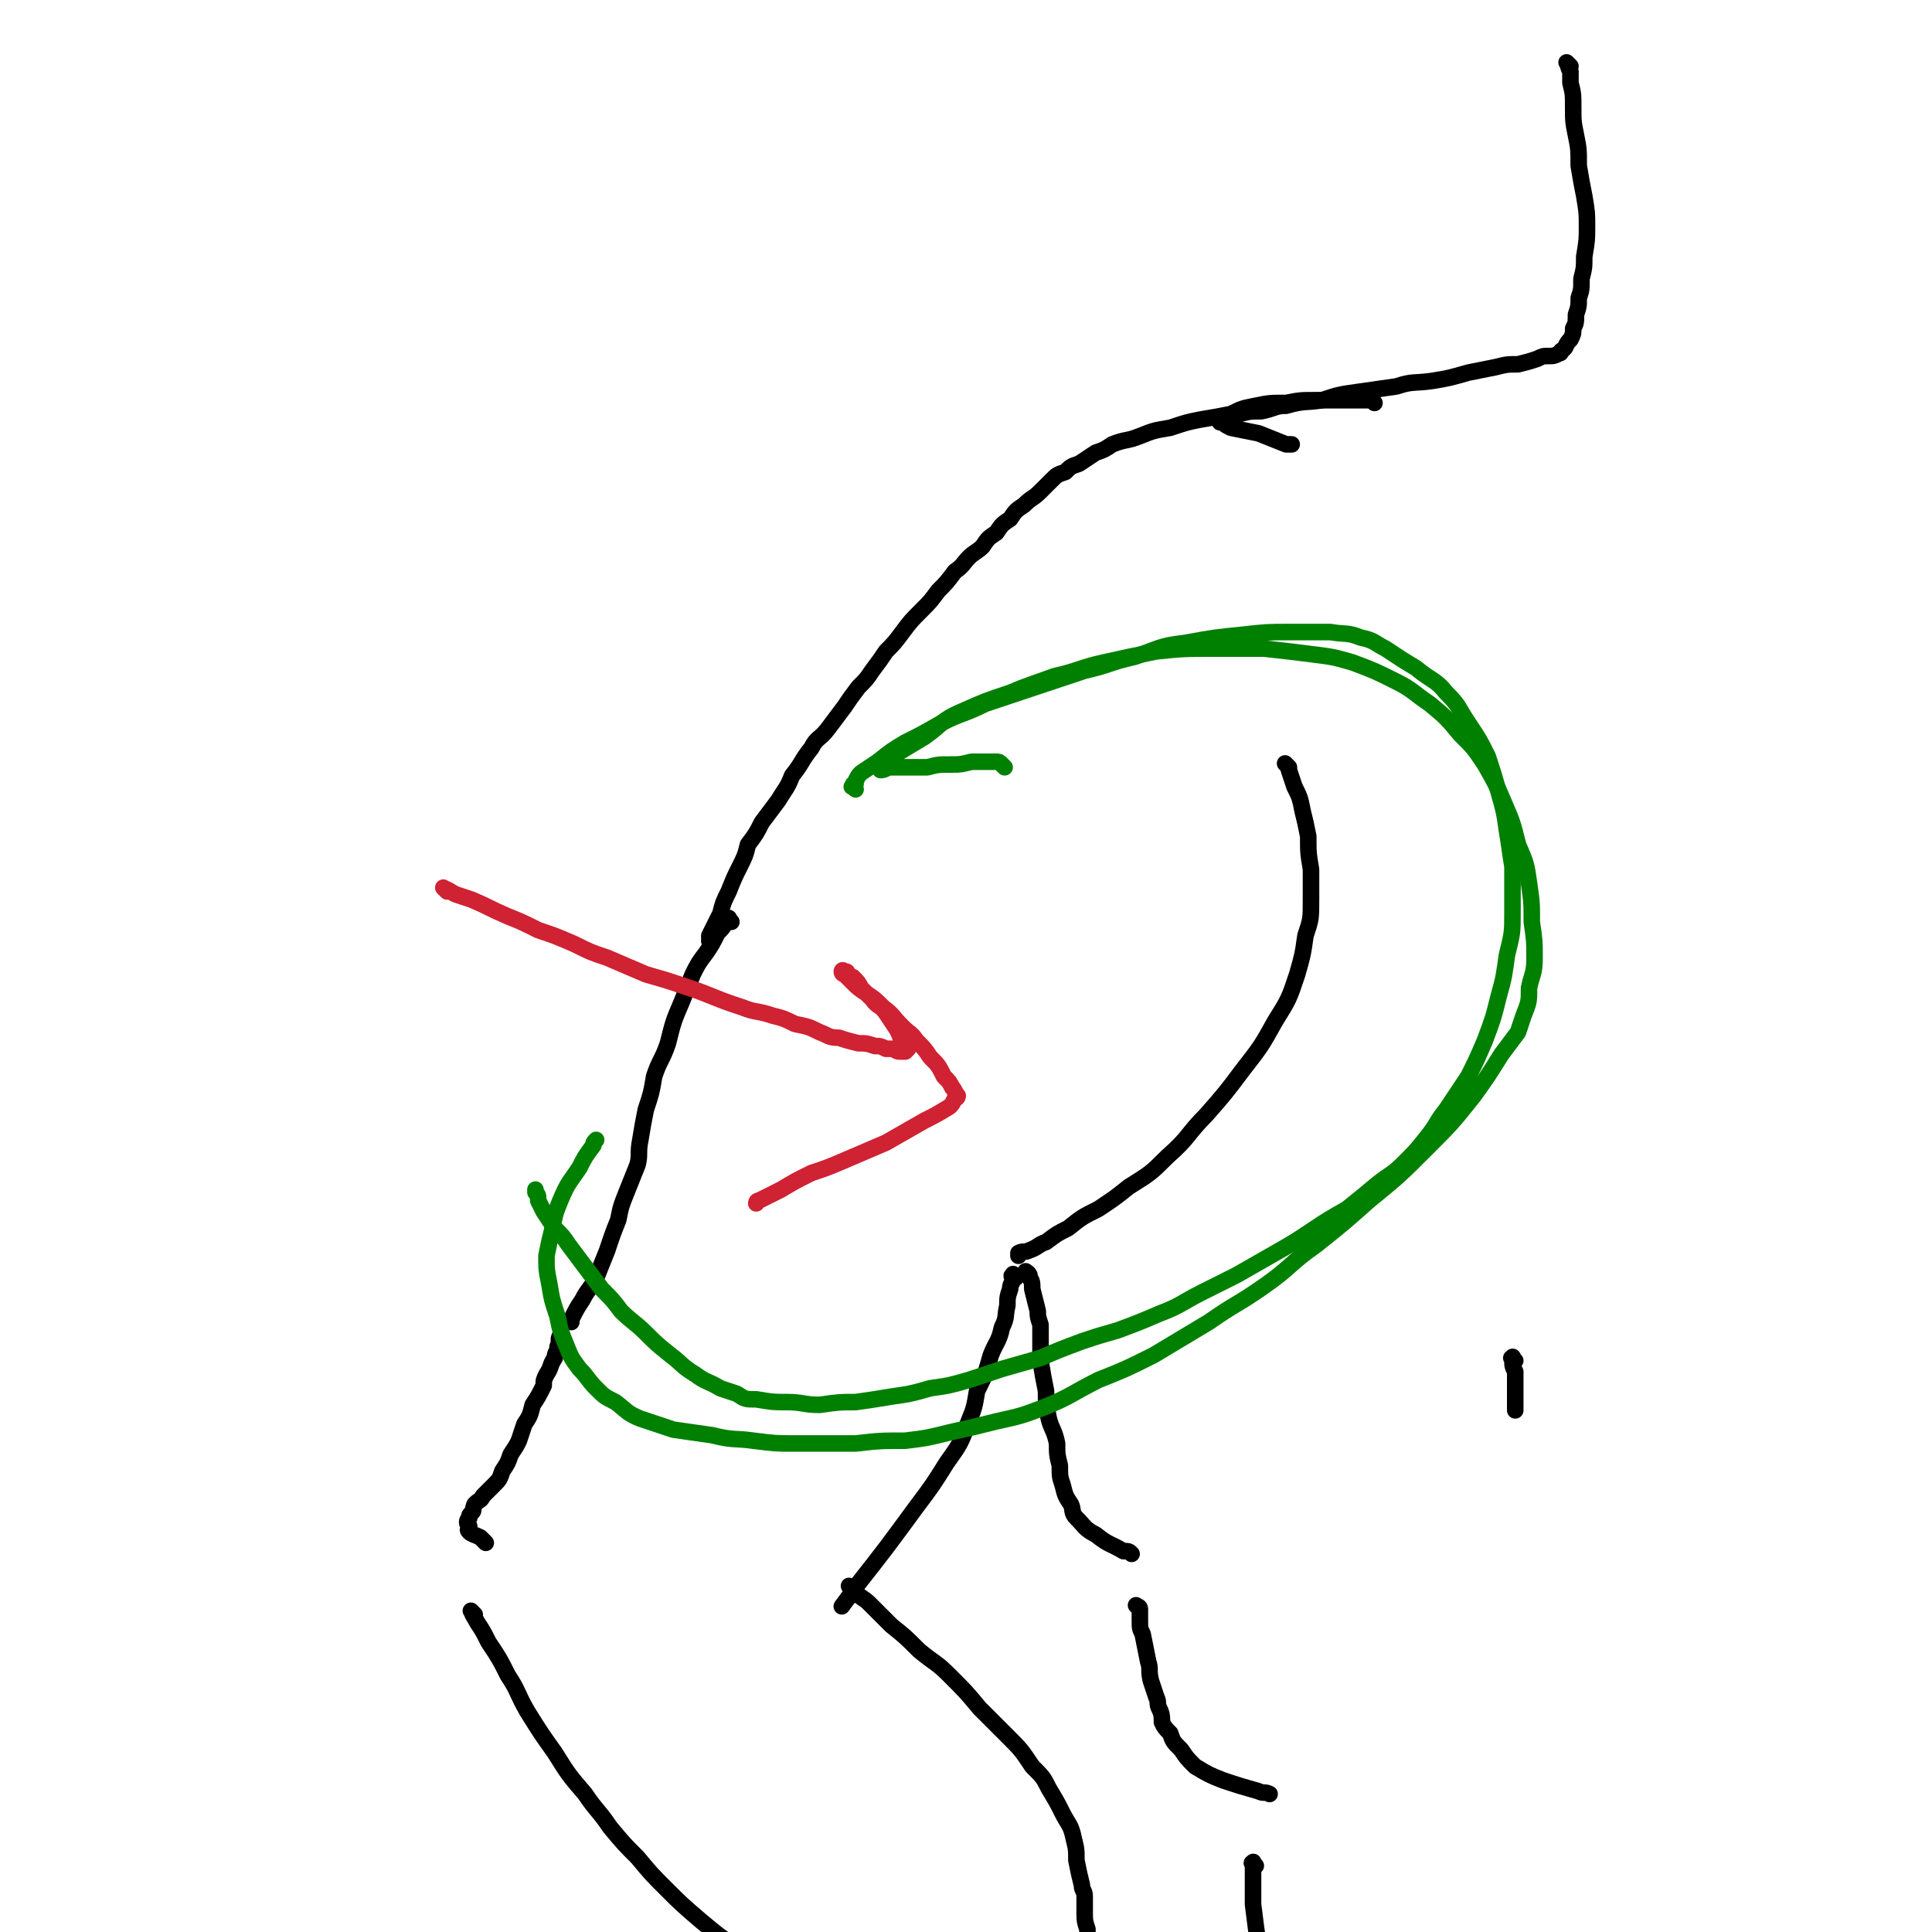 <svg viewBox='0 0 700 700' version='1.1' xmlns='http://www.w3.org/2000/svg' xmlns:xlink='http://www.w3.org/1999/xlink'><g fill='none' stroke='#000000' stroke-width='6' stroke-linecap='round' stroke-linejoin='round'><path d='M467,278c-1,-1 -2,-2 -1,-1 0,0 0,0 1,1 0,1 0,1 0,1 1,3 1,3 2,6 2,4 2,4 3,9 1,4 1,4 2,9 0,6 0,6 1,12 0,6 0,6 0,11 0,7 0,7 -2,13 -1,7 -1,7 -3,14 -3,9 -3,9 -8,17 -5,9 -5,9 -12,18 -6,8 -6,8 -13,16 -7,7 -6,8 -14,15 -6,6 -6,6 -14,11 -5,4 -5,4 -11,8 -6,3 -6,3 -11,7 -4,2 -4,2 -8,5 -3,1 -3,2 -6,3 -2,1 -2,0 -4,1 0,0 0,1 0,1 '/><path d='M498,146c-1,-1 -1,-1 -1,-1 -1,-1 -1,0 -1,0 -1,0 -1,0 -1,0 -3,0 -3,0 -5,0 -3,0 -3,0 -5,0 -4,0 -4,0 -8,0 -6,0 -6,0 -11,1 -6,0 -6,0 -11,1 -5,1 -5,1 -9,3 -5,1 -5,1 -11,2 -5,1 -5,1 -11,3 -6,1 -6,1 -11,3 -5,2 -5,1 -10,3 -3,2 -3,2 -6,3 -3,2 -3,2 -6,4 -3,1 -3,1 -5,3 -3,1 -3,1 -5,3 -2,2 -2,2 -4,4 -3,3 -3,2 -6,5 -3,2 -3,2 -5,5 -3,2 -3,2 -5,5 -3,2 -3,2 -5,5 -2,2 -3,2 -5,4 -2,2 -2,3 -5,5 -3,4 -3,4 -6,7 -3,4 -3,4 -6,7 -4,4 -4,4 -7,8 -3,4 -3,4 -6,7 -2,3 -2,3 -5,7 -2,3 -2,3 -5,6 -3,4 -3,4 -5,7 -3,4 -3,4 -6,8 -3,4 -4,3 -6,7 -4,5 -3,5 -7,10 -2,5 -2,4 -5,9 -3,4 -3,4 -6,8 -2,4 -2,4 -5,8 -1,4 -1,4 -3,8 -2,4 -2,4 -4,9 -2,4 -2,4 -3,8 -2,4 -2,4 -4,8 0,1 0,1 0,2 '/><path d='M265,334c-1,-1 -1,-2 -1,-1 -1,0 -1,0 -1,1 -1,2 -1,2 -3,4 -2,4 -2,4 -4,7 -3,4 -3,4 -5,8 -2,5 -2,5 -4,10 -3,7 -3,7 -5,15 -2,6 -3,6 -5,12 -1,6 -1,6 -3,12 -1,5 -1,5 -2,11 -1,5 0,5 -1,9 -2,5 -2,5 -4,10 -2,5 -2,5 -3,10 -2,5 -2,5 -4,11 -2,5 -2,5 -4,10 -2,4 -3,4 -5,8 -2,3 -2,3 -4,7 0,0 0,0 0,1 '/><path d='M204,485c-1,-1 -1,-2 -1,-1 -1,1 0,2 -1,4 0,2 -1,2 -1,4 -2,3 -1,3 -3,6 -1,2 -1,2 -1,4 -2,4 -2,4 -4,7 -1,4 -1,4 -3,7 -1,3 -1,3 -2,6 -1,2 -1,2 -3,5 -1,3 -1,3 -3,6 -1,3 -1,3 -3,5 -2,2 -2,2 -4,4 -1,2 -1,1 -3,3 -1,2 0,2 -1,3 -1,1 -1,1 -1,2 -1,1 -1,2 0,3 0,1 -1,1 0,2 1,1 2,1 4,2 1,1 1,1 2,2 '/><path d='M172,585c-1,-1 -2,-2 -1,-1 0,1 1,2 2,4 2,3 2,3 4,7 4,6 4,6 7,12 4,6 3,6 7,13 5,8 5,8 10,15 5,8 5,8 11,15 4,6 5,6 9,12 5,6 5,6 10,11 5,6 5,6 10,11 6,6 6,6 13,12 6,5 6,5 13,10 4,4 5,4 10,7 0,1 0,1 1,1 '/><path d='M309,576c-1,-1 -2,-2 -1,-1 0,0 0,0 1,1 1,0 1,1 1,1 2,2 3,2 5,4 4,4 4,4 8,8 5,4 5,4 10,9 6,5 6,4 11,9 6,6 6,6 11,12 5,5 5,5 10,10 5,5 5,5 9,11 4,4 4,4 6,8 3,5 3,5 5,9 2,4 3,4 4,9 1,4 1,4 1,8 1,5 1,5 2,9 0,2 1,2 1,4 0,3 0,3 0,5 0,4 0,4 1,7 0,3 0,3 0,6 0,1 0,1 0,2 '/><path d='M368,463c-1,-1 -1,-2 -1,-1 -1,0 0,1 0,1 0,2 -1,2 -1,4 -1,3 -1,3 -1,6 -1,4 0,4 -2,8 -1,5 -2,5 -4,10 -2,7 -2,7 -5,13 -1,6 -1,6 -3,11 -3,8 -3,8 -8,15 -5,8 -5,8 -11,16 -11,15 -11,15 -22,29 -2,3 -2,3 -5,7 '/><path d='M373,462c-1,-1 -2,-2 -1,-1 0,0 1,0 1,2 1,1 1,2 1,4 1,4 1,4 2,8 0,2 0,2 1,5 0,6 0,6 0,13 1,6 1,6 2,11 0,5 0,5 1,10 1,4 2,4 3,9 0,4 0,4 1,8 0,4 0,4 1,7 1,4 1,4 3,7 1,2 0,3 2,5 3,3 3,4 7,6 5,4 5,3 10,6 2,0 2,0 3,1 '/><path d='M549,493c-1,-1 -1,-2 -1,-1 -1,0 0,0 0,1 0,2 0,2 1,4 0,5 0,5 0,11 0,2 0,2 0,3 '/><path d='M413,583c-1,-1 -2,-2 -1,-1 0,0 1,0 1,1 0,2 0,2 0,4 0,3 0,3 1,5 1,5 1,5 2,10 1,3 0,3 1,7 1,3 1,3 2,6 1,2 0,2 1,4 1,2 1,3 1,5 1,2 1,2 3,4 1,3 1,3 4,6 2,3 2,3 5,6 5,3 5,3 10,5 6,2 6,2 13,4 2,1 2,0 4,1 '/><path d='M455,676c-1,-1 -1,-2 -1,-1 -1,0 0,0 0,1 0,1 0,1 0,2 0,2 0,2 0,4 0,4 0,4 0,8 1,8 1,8 2,15 2,9 2,9 4,17 1,6 1,6 3,12 1,1 1,1 1,2 '/><path d='M569,24c-1,-1 -2,-2 -1,-1 0,0 0,1 1,3 0,2 0,2 0,4 1,4 1,4 1,9 0,5 0,5 1,10 1,5 1,5 1,11 1,6 1,6 2,11 1,6 1,6 1,11 0,5 0,5 -1,11 0,4 0,4 -1,8 0,4 0,4 -1,7 0,3 0,3 -1,6 0,3 0,3 -1,5 0,2 0,2 -1,4 -1,1 -1,1 -2,3 0,0 0,0 -1,1 -1,0 0,1 -1,1 -2,1 -2,1 -4,1 -2,0 -2,0 -4,1 -3,1 -3,1 -7,2 -4,0 -4,0 -8,1 -5,1 -5,1 -10,2 -7,2 -7,2 -13,3 -7,1 -7,0 -13,2 -7,1 -7,1 -14,2 -7,1 -7,1 -13,3 -6,1 -6,0 -13,2 -4,0 -4,1 -9,2 -4,0 -4,0 -8,1 -2,0 -2,0 -4,1 -1,0 -2,0 -3,1 0,0 0,0 0,1 0,0 0,0 1,0 1,1 1,1 3,2 5,1 5,1 10,2 5,2 5,2 10,4 1,0 1,0 2,0 '/></g>
<g fill='none' stroke='#CF2233' stroke-width='6' stroke-linecap='round' stroke-linejoin='round'><path d='M162,323c-1,-1 -2,-2 -1,-1 1,0 2,1 4,2 3,1 3,1 6,2 7,3 6,3 13,6 5,2 5,2 11,5 6,2 6,2 13,5 6,3 6,3 12,5 7,3 7,3 14,6 7,2 7,2 13,4 6,2 6,2 11,4 5,2 5,2 11,4 5,2 5,1 11,3 4,1 4,1 8,3 5,1 5,1 9,3 3,1 3,2 7,2 3,1 3,1 7,2 3,0 3,0 6,1 2,0 2,0 4,1 2,0 2,0 3,0 1,1 1,1 3,1 0,0 0,0 1,0 0,0 0,0 0,0 1,-1 1,-1 1,-1 0,-1 -1,-1 -1,-1 -1,-1 -1,-1 -1,-1 -1,-3 -1,-3 -2,-5 -2,-3 -2,-3 -4,-6 -2,-3 -3,-2 -5,-5 -2,-2 -2,-2 -4,-4 -1,-2 -1,-2 -3,-4 0,0 -1,0 -2,-1 0,-1 0,-1 -1,-1 -1,-1 -1,0 -1,0 0,1 1,1 1,1 2,2 2,2 3,3 2,2 2,2 5,4 3,2 3,2 6,5 4,3 3,3 7,7 3,3 3,2 5,5 3,3 3,3 5,6 3,3 3,3 5,7 2,2 2,2 3,4 1,1 1,2 2,3 0,1 -1,1 -1,1 -1,2 -1,2 -2,3 -5,3 -5,3 -9,5 -7,4 -7,4 -14,8 -7,3 -7,3 -14,6 -7,3 -7,3 -13,5 -6,3 -6,3 -11,6 -4,2 -4,2 -8,4 -1,0 -1,1 -1,1 '/></g>
<g fill='none' stroke='#008000' stroke-width='6' stroke-linecap='round' stroke-linejoin='round'><path d='M310,286c-1,-1 -2,-1 -1,-1 0,-1 0,-1 1,-1 0,-1 0,-1 0,-1 1,-2 1,-2 2,-3 3,-2 3,-2 6,-4 5,-4 5,-4 10,-7 6,-3 6,-3 13,-7 8,-4 8,-3 16,-7 9,-3 9,-3 18,-6 9,-3 9,-3 18,-6 9,-2 9,-3 18,-5 9,-3 9,-4 18,-5 11,-2 11,-2 21,-3 9,-1 9,-1 17,-1 8,0 8,0 15,0 6,1 6,0 11,2 5,1 5,2 9,4 6,4 6,4 11,7 6,5 7,4 11,9 5,5 4,5 8,11 4,6 4,6 7,12 2,6 2,6 4,13 2,7 2,7 3,14 1,6 1,7 2,13 0,8 0,8 0,16 0,8 0,8 -2,16 -1,7 -1,8 -3,15 -2,8 -2,8 -5,16 -3,7 -3,7 -6,13 -4,6 -4,6 -8,12 -4,5 -3,5 -7,10 -4,5 -4,5 -8,9 -5,5 -5,4 -10,8 -6,5 -6,5 -11,9 -7,4 -7,4 -13,8 -6,4 -6,4 -13,8 -7,4 -7,4 -14,8 -6,3 -6,3 -12,6 -8,4 -8,5 -16,8 -7,3 -7,3 -15,6 -7,2 -7,2 -13,4 -8,3 -8,3 -15,6 -7,2 -7,2 -14,4 -6,2 -6,2 -12,4 -7,2 -7,2 -14,3 -7,2 -7,2 -14,3 -6,1 -6,1 -13,2 -6,0 -6,0 -13,1 -6,0 -6,-1 -12,-1 -5,0 -5,0 -11,-1 -4,0 -4,0 -7,-2 -3,-1 -3,-1 -6,-2 -5,-3 -5,-2 -9,-5 -5,-3 -5,-4 -9,-7 -5,-4 -5,-4 -9,-8 -4,-4 -5,-4 -9,-8 -3,-4 -3,-4 -7,-8 -3,-4 -3,-4 -6,-8 -3,-4 -3,-4 -6,-8 -2,-3 -2,-3 -5,-6 -2,-3 -2,-3 -4,-6 -1,-2 -1,-2 -2,-4 0,-2 0,-2 -1,-3 0,-1 0,-1 0,-1 '/><path d='M364,278c-1,-1 -1,-1 -1,-1 -1,-1 -1,-1 -2,-1 -1,0 -1,0 -3,0 -3,0 -3,0 -6,0 -4,1 -4,1 -8,1 -4,0 -4,0 -8,1 -3,0 -3,0 -6,0 -2,0 -2,0 -5,0 -2,0 -2,0 -3,0 -2,1 -2,1 -3,1 0,0 0,-1 0,-1 0,-1 0,-1 1,-2 2,-1 2,-1 5,-3 5,-3 5,-3 10,-6 7,-5 6,-6 13,-9 9,-4 9,-4 18,-7 7,-3 8,-3 16,-6 9,-2 9,-3 18,-5 9,-2 9,-2 19,-4 10,-1 10,-1 21,-1 9,0 9,0 18,0 9,1 9,1 17,2 8,1 8,1 15,3 8,3 8,3 16,7 6,3 6,4 12,8 6,5 6,5 11,11 5,5 5,5 9,11 4,7 4,7 7,14 3,7 3,7 5,15 3,7 3,7 4,14 1,7 1,7 1,14 1,7 1,7 1,13 0,6 -1,6 -2,11 0,5 0,5 -2,10 -1,3 -1,3 -2,6 -3,4 -3,4 -6,8 -5,8 -5,8 -10,15 -8,10 -8,10 -17,19 -10,10 -10,10 -21,19 -9,8 -9,8 -19,16 -10,7 -9,8 -19,15 -10,7 -10,6 -20,13 -10,6 -10,6 -20,12 -10,5 -10,5 -20,9 -10,5 -10,6 -20,10 -8,3 -8,3 -17,5 -8,2 -8,2 -17,4 -8,2 -8,2 -16,3 -9,0 -9,0 -18,1 -5,0 -5,0 -10,0 -6,0 -6,0 -12,0 -7,0 -7,0 -15,-1 -7,-1 -7,0 -15,-2 -7,-1 -7,-1 -14,-2 -6,-2 -6,-2 -12,-4 -5,-2 -5,-3 -9,-6 -4,-2 -4,-2 -7,-5 -3,-3 -3,-4 -6,-7 -3,-4 -3,-4 -5,-9 -2,-5 -2,-5 -3,-10 -2,-6 -2,-6 -3,-12 -1,-5 -1,-5 -1,-10 1,-5 1,-5 2,-9 1,-6 1,-6 3,-11 3,-7 3,-6 7,-12 2,-4 2,-4 5,-8 0,-1 0,-1 1,-2 '/></g>
</svg>